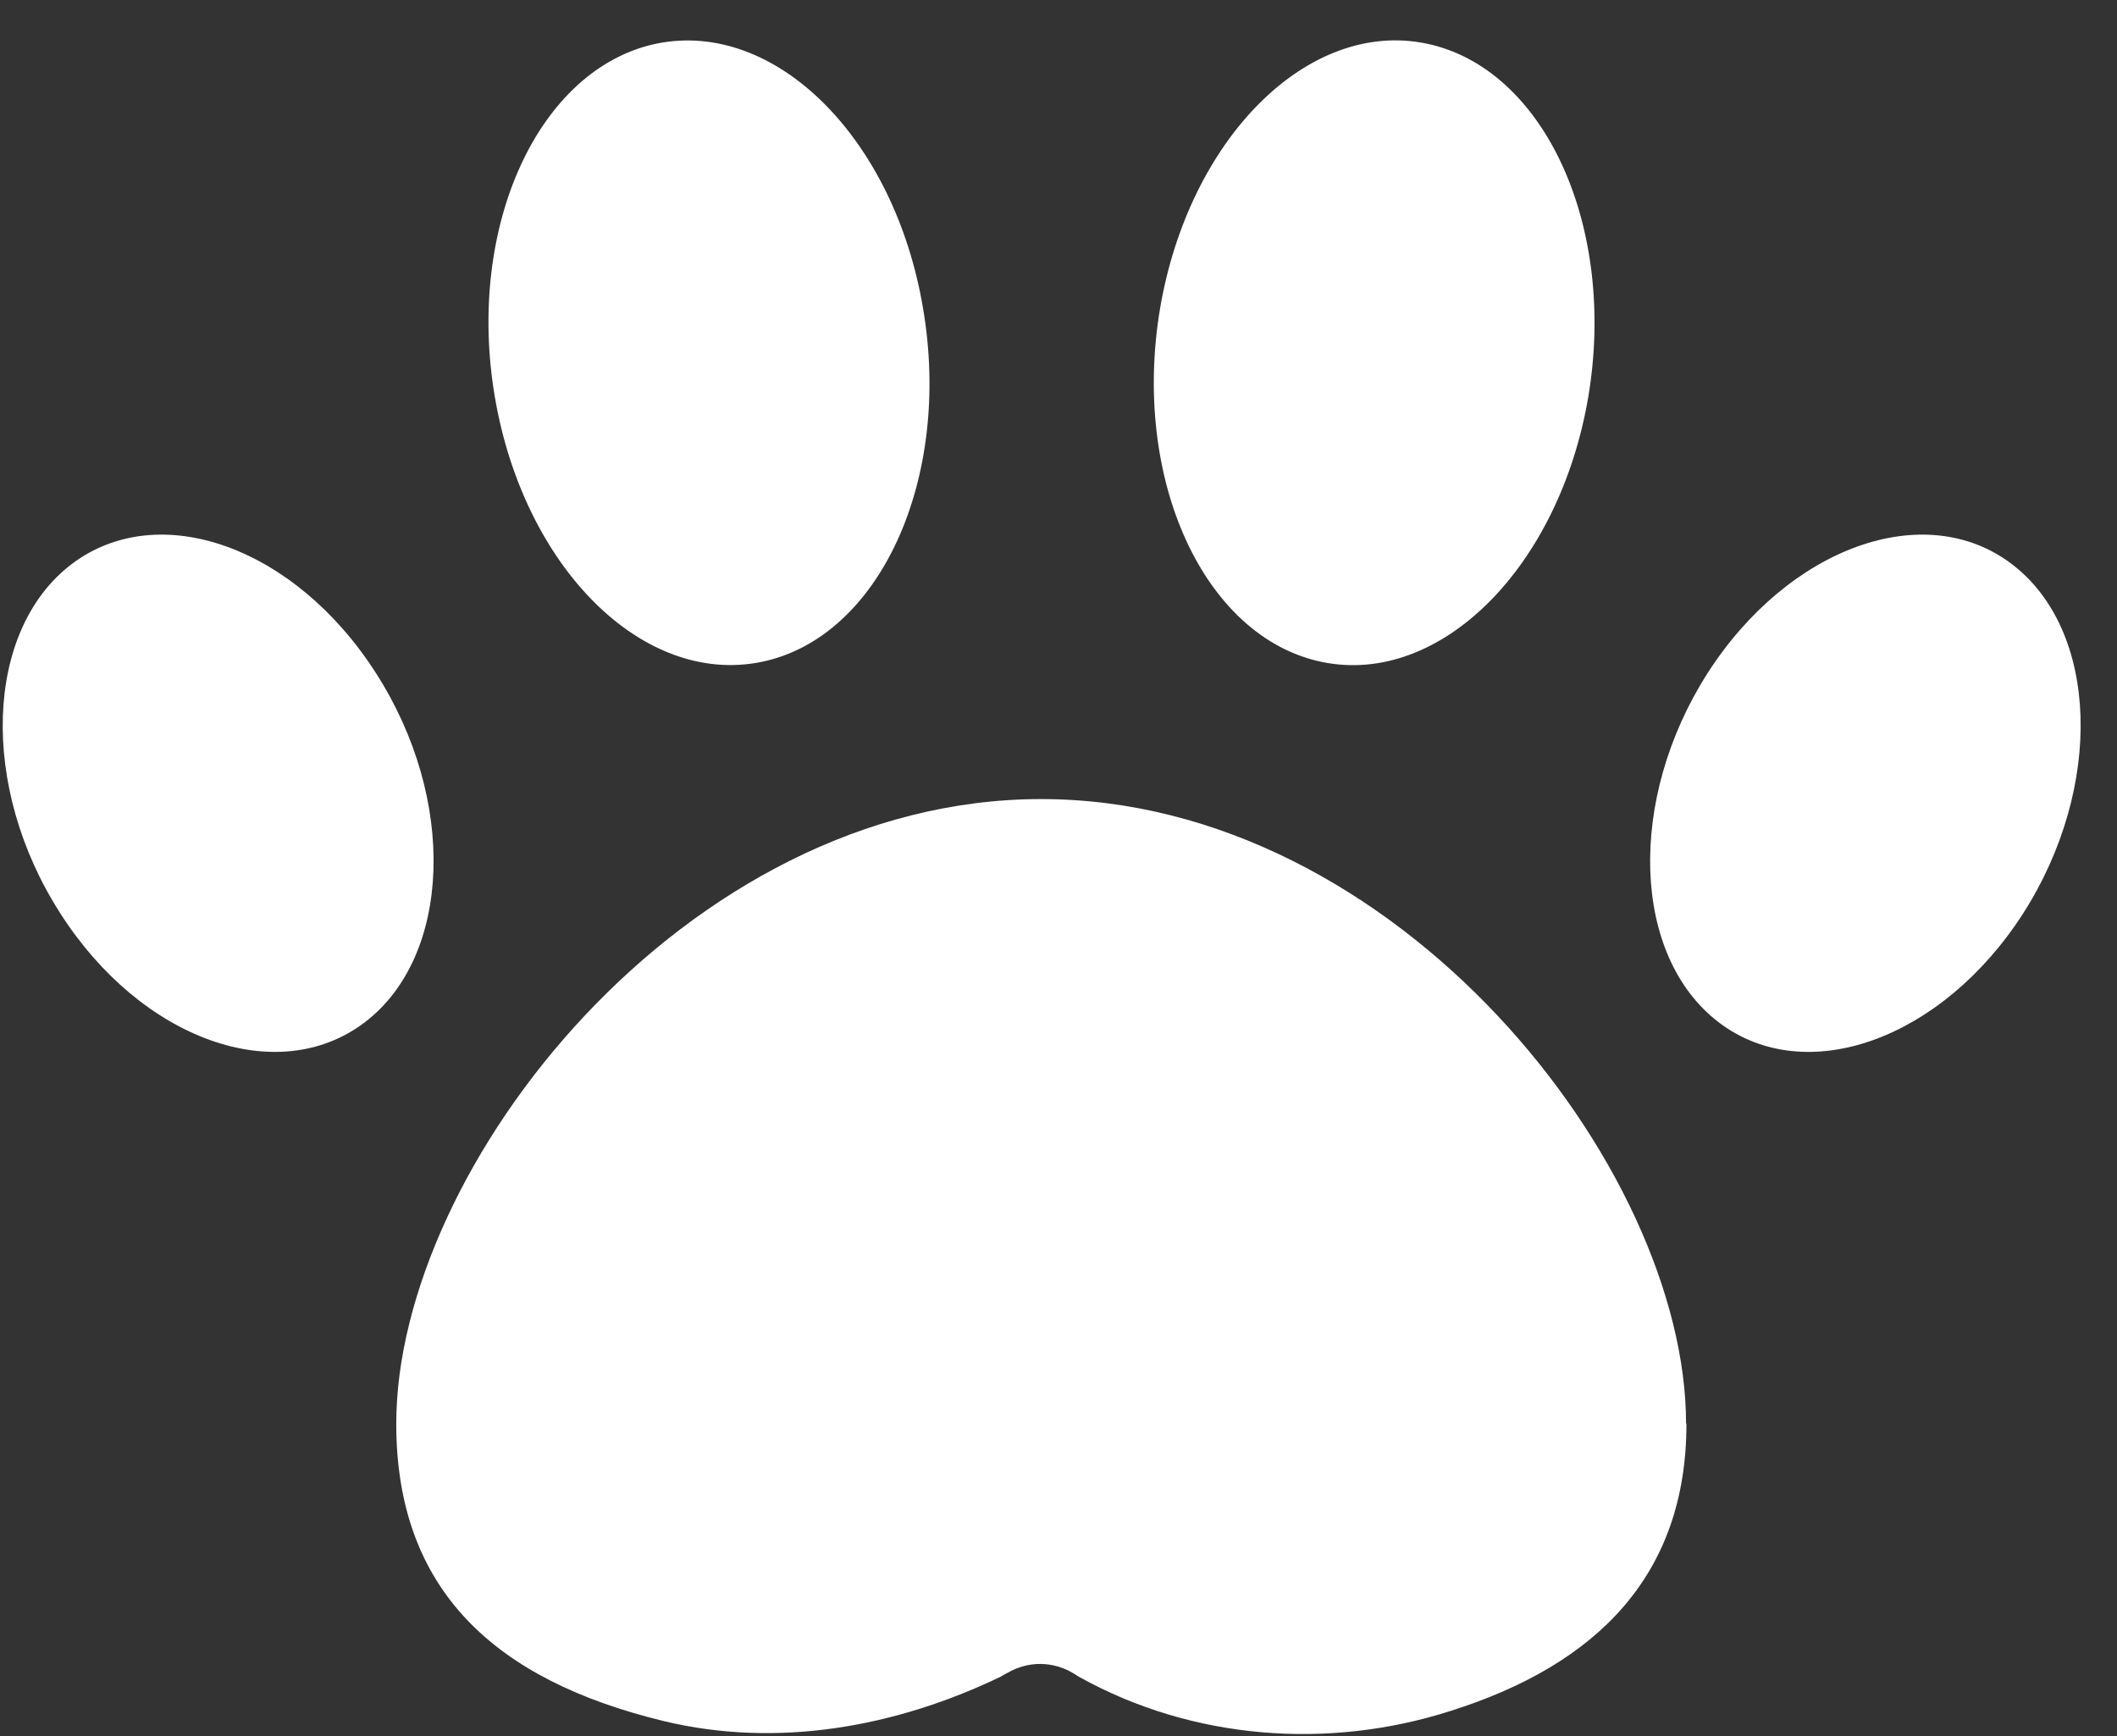 <svg width="50" height="41" viewBox="0 0 50 41" fill="none" xmlns="http://www.w3.org/2000/svg">
<rect x="0" y="0" width="50" height="41" fill="#333333" stroke="none"/>
<path d="M39.831 33.624C39.831 37.194 37.728 39.317 34.245 40.413C31.36 41.332 28.161 41.088 25.5 39.611C25.461 39.591 25.422 39.562 25.373 39.532C24.884 39.229 24.287 39.219 23.788 39.513C23.729 39.542 23.68 39.571 23.631 39.601C21.147 40.794 18.359 41.293 15.678 40.648C11.677 39.679 9.359 37.547 9.359 33.624C9.359 27.568 16.177 18.872 24.59 18.872C33.003 18.872 39.822 27.568 39.822 33.624H39.831ZM1.689 13.325C-0.365 14.89 -0.492 18.588 1.425 21.572C3.333 24.555 6.551 25.71 8.615 24.145C10.67 22.579 10.797 18.882 8.88 15.898C6.972 12.914 3.754 11.76 1.689 13.325ZM40.33 15.898C38.423 18.882 38.54 22.579 40.594 24.145C42.649 25.71 45.867 24.555 47.784 21.572C49.692 18.588 49.575 14.89 47.52 13.325C45.466 11.76 42.248 12.914 40.33 15.898ZM15.512 1.029C12.724 1.606 11.002 5.343 11.687 9.373C12.372 13.403 15.18 16.201 17.977 15.634C20.775 15.066 22.487 11.32 21.802 7.289C21.127 3.259 18.31 0.461 15.512 1.029ZM27.398 7.289C26.723 11.32 28.435 15.057 31.223 15.634C34.011 16.211 36.828 13.403 37.513 9.373C38.188 5.343 36.476 1.606 33.688 1.029C30.9 0.451 28.083 3.259 27.398 7.289Z" fill="white"/>
</svg>
